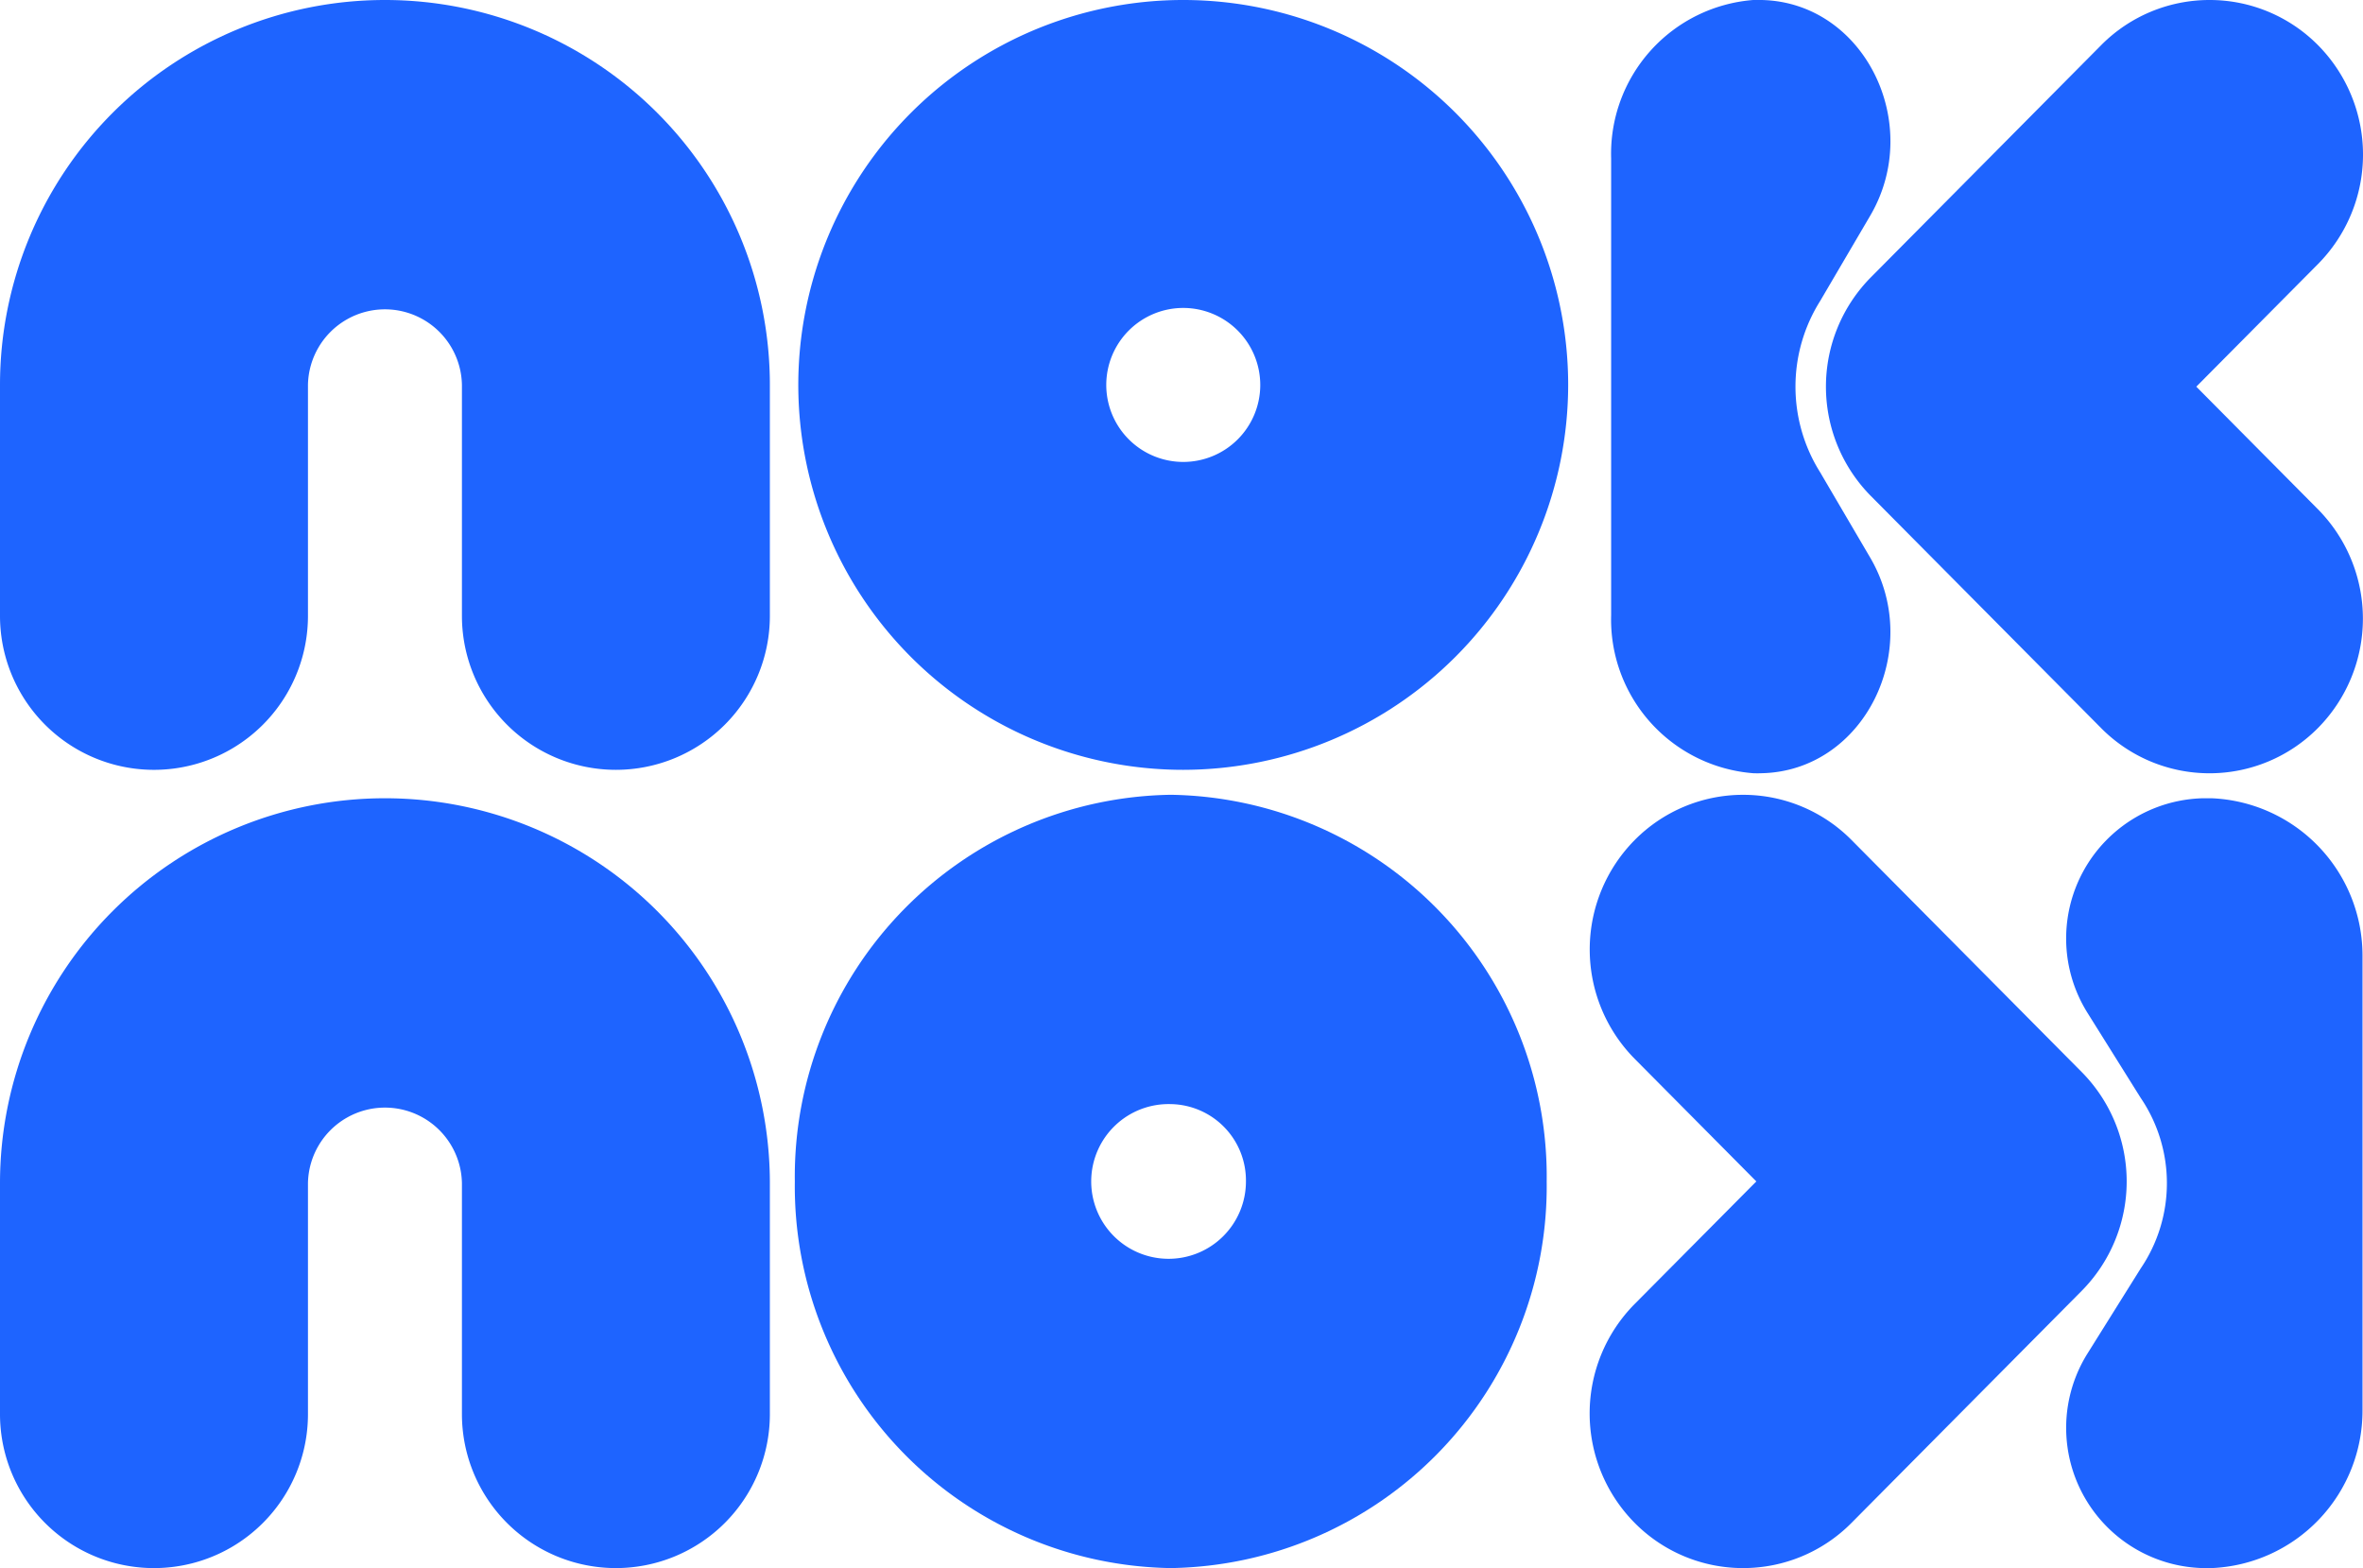 <svg id="Group_21" data-name="Group 21" xmlns="http://www.w3.org/2000/svg" xmlns:xlink="http://www.w3.org/1999/xlink" width="90.411" height="60" viewBox="0 0 90.411 60">
  <defs>
    <clipPath id="clip-path">
      <path id="Clip_2" data-name="Clip 2" d="M0,0H29.456V29.456H0Z" transform="translate(0.133)" fill="none"/>
    </clipPath>
    <clipPath id="clip-path-2">
      <path id="Clip_5" data-name="Clip 5" d="M0,0H29.456V29.456H0Z" transform="translate(0 0)" fill="none"/>
    </clipPath>
    <clipPath id="clip-path-3">
      <path id="Clip_14" data-name="Clip 14" d="M0,0H29.456V29.456H0Z" transform="translate(0 0.133)" fill="none"/>
    </clipPath>
    <clipPath id="clip-path-4">
      <path id="Clip_17" data-name="Clip 17" d="M0,0H11.342V29.457H0Z" transform="translate(0.146 0.133)" fill="none"/>
    </clipPath>
  </defs>
  <g id="Group_3" data-name="Group 3" transform="translate(30.411)">
    <path id="Clip_2-2" data-name="Clip 2" d="M0,0H29.456V29.456H0Z" transform="translate(0.133)" fill="none"/>
    <g id="Group_3-2" data-name="Group 3" clip-path="url(#clip-path)">
      <path id="Fill_1" data-name="Fill 1" d="M14.729,29.456A14.728,14.728,0,1,1,29.456,14.729,14.745,14.745,0,0,1,14.729,29.456Zm0-17.673a2.946,2.946,0,1,0,2.946,2.946A2.949,2.949,0,0,0,14.729,11.783Z" transform="translate(0.133 0)" fill="#1e64ff"/>
    </g>
  </g>
  <g id="Group_6" data-name="Group 6">
    <path id="Clip_5-2" data-name="Clip 5" d="M0,0H29.456V29.456H0Z" transform="translate(0 0)" fill="none"/>
    <g id="Group_6-2" data-name="Group 6" clip-path="url(#clip-path-2)">
      <path id="Fill_4" data-name="Fill 4" d="M23.565,29.456a5.891,5.891,0,0,1-5.891-5.891V14.728a2.946,2.946,0,0,0-5.891,0v8.837A5.891,5.891,0,0,1,0,23.565V14.728a14.728,14.728,0,0,1,29.456,0v8.837a5.891,5.891,0,0,1-5.891,5.891" transform="translate(0 0)" fill="#1e64ff"/>
    </g>
  </g>
  <path id="Fill_7" data-name="Fill 7" d="M8,18.077a6.161,6.161,0,0,1,0-6.565l1.913-3.26C11.973,4.739,9.687.084,5.756,0Q5.6,0,5.435,0A5.9,5.9,0,0,0,0,6.06v17.47a5.9,5.9,0,0,0,5.435,6.056q.161.006.321,0c3.931-.083,6.217-4.738,4.155-8.251Z" transform="translate(61.644)" fill="#1e64ff"/>
  <path id="Fill_9" data-name="Fill 9" d="M14.677,0a5.83,5.83,0,0,0-4.152,1.733L1.719,10.61a5.951,5.951,0,0,0,0,8.369l8.806,8.877a5.838,5.838,0,0,0,8.3,0,5.952,5.952,0,0,0,0-8.369l-4.655-4.692L18.829,10.1a5.952,5.952,0,0,0,0-8.369A5.83,5.83,0,0,0,14.677,0" transform="translate(69.863)" fill="#1e64ff"/>
  <path id="Fill_11" data-name="Fill 11" d="M14.384,29.589A14.61,14.61,0,0,1,0,14.8,14.61,14.61,0,0,1,14.384,0,14.61,14.61,0,0,1,28.767,14.8,14.609,14.609,0,0,1,14.384,29.589Zm0-17.753A2.96,2.96,0,1,0,17.26,14.8,2.922,2.922,0,0,0,14.384,11.836Z" transform="translate(30.411 30.411)" fill="#1e64ff"/>
  <g id="Group_15" data-name="Group 15" transform="translate(0 30.411)">
    <path id="Clip_14-2" data-name="Clip 14" d="M0,0H29.456V29.456H0Z" transform="translate(0 0.133)" fill="none"/>
    <g id="Group_15-2" data-name="Group 15" clip-path="url(#clip-path-3)">
      <path id="Fill_13" data-name="Fill 13" d="M23.565,29.456a5.891,5.891,0,0,1-5.891-5.891V14.728a2.946,2.946,0,0,0-5.891,0v8.837A5.891,5.891,0,0,1,0,23.565V14.728a14.728,14.728,0,0,1,29.456,0v8.837a5.891,5.891,0,0,1-5.891,5.891" transform="translate(0 0.133)" fill="#1e64ff"/>
    </g>
  </g>
  <g id="Group_18" data-name="Group 18" transform="translate(78.904 30.411)">
    <path id="Clip_17-2" data-name="Clip 17" d="M0,0H11.342V29.457H0Z" transform="translate(0.146 0.133)" fill="none"/>
    <g id="Group_18-2" data-name="Group 18" clip-path="url(#clip-path-4)">
      <path id="Fill_16" data-name="Fill 16" d="M2.852,11.46a5.812,5.812,0,0,1,0,6.536L.822,21.242a5.367,5.367,0,0,0,4.411,8.214q.169,0,.34,0a6.026,6.026,0,0,0,5.769-6.029V6.033A6.026,6.026,0,0,0,5.573,0Q5.4,0,5.233,0A5.367,5.367,0,0,0,.822,8.215Z" transform="translate(0.146 0.133)" fill="#1e64ff"/>
    </g>
  </g>
  <path id="Fill_19" data-name="Fill 19" d="M5.871,29.589a5.829,5.829,0,0,0,4.151-1.733l8.806-8.877a5.952,5.952,0,0,0,0-8.369L10.022,1.733a5.838,5.838,0,0,0-8.3,0,5.952,5.952,0,0,0,0,8.369l4.655,4.692L1.719,19.487a5.952,5.952,0,0,0,0,8.369,5.829,5.829,0,0,0,4.151,1.733" transform="translate(60.822 30.411)" fill="#1e64ff"/>
</svg>
